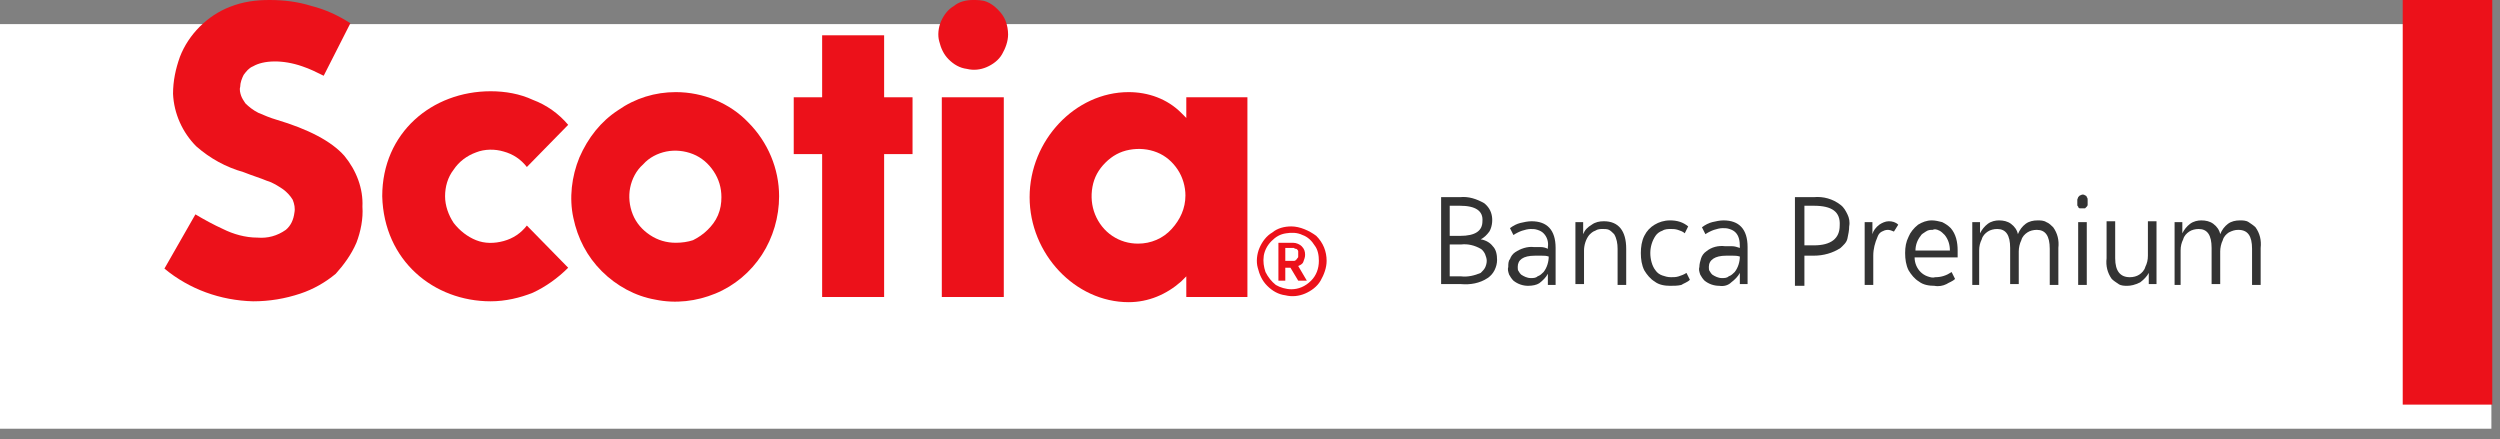 <?xml version="1.0" encoding="utf-8"?>
<!-- Generator: Adobe Illustrator 24.3.0, SVG Export Plug-In . SVG Version: 6.00 Build 0)  -->
<svg version="1.1" id="Capa_1" xmlns="http://www.w3.org/2000/svg" xmlns:xlink="http://www.w3.org/1999/xlink" x="0px" y="0px"
	 viewBox="0 0 290.4 51" style="enable-background:new 0 0 290.4 51;" xml:space="preserve">
<rect x="0" y="0" width="290.4" height="51" fill="#808080" stroke="none"/>
<style type="text/css">
	.st0{fill:#FFFFFF;}
	.st1{fill:#EC111A;}
	.st2{fill:#333333;}
</style>
<rect x="-3.6" y="2.8" class="st0" width="293" height="47"/>
<path class="st1" d="M78.5,10.7c-2.4,0-4.7,0.7-6.7,2.1c-2,1.3-3.5,3.2-4.5,5.5c-0.9,2.2-1.2,4.7-0.7,7c0.5,2.4,1.6,4.5,3.3,6.2
	c1.7,1.7,3.9,2.9,6.2,3.3c2.4,0.5,4.8,0.2,7-0.7c2.2-0.9,4.1-2.5,5.4-4.5c1.3-2,2-4.4,2-6.8c0-3.2-1.3-6.3-3.6-8.6
	C84.8,12,81.7,10.7,78.5,10.7z M78.5,28.2c-1.1,0-2.1-0.3-3-0.9c-0.9-0.6-1.6-1.4-2-2.4c-0.4-1-0.5-2.1-0.3-3.1c0.2-1,0.7-2,1.5-2.7
	c0.7-0.8,1.7-1.3,2.7-1.5c1-0.2,2.1-0.1,3.1,0.3c1,0.4,1.8,1.1,2.4,2c0.6,0.9,0.9,1.9,0.9,3c0,0.7-0.1,1.4-0.4,2.1
	c-0.3,0.7-0.7,1.2-1.2,1.7c-0.5,0.5-1.1,0.9-1.7,1.2C79.9,28.1,79.2,28.2,78.5,28.2"/>
<path class="st1" d="M106,11.3h-3.3V4.1h-7.2v7.2h-3.3v6.6h3.3v16.6h7.2V17.9h3.3V11.3z"/>
<path class="st1" d="M116.6,11.3h-7.2v23.2h7.2V11.3z"/>
<path class="st1" d="M113,0c-0.8,0-1.6,0.2-2.2,0.7c-0.7,0.4-1.2,1.1-1.5,1.8s-0.4,1.6-0.2,2.3c0.2,0.8,0.5,1.5,1.1,2.1
	c0.6,0.6,1.3,1,2.1,1.1c0.8,0.2,1.6,0.1,2.3-0.2s1.4-0.8,1.8-1.5c0.4-0.7,0.7-1.5,0.7-2.3c0-0.5-0.1-1.1-0.3-1.6
	c-0.2-0.5-0.5-0.9-0.9-1.3c-0.4-0.4-0.8-0.7-1.3-0.9S113.5,0,113,0z"/>
<path class="st1" d="M41.4,28.2c0.5-1.3,0.8-2.8,0.7-4.2c0.1-2.1-0.7-4.2-2.1-5.9c-1.5-1.7-4.2-3.1-7.9-4.2
	c-0.7-0.2-1.4-0.5-2.1-0.8c-0.6-0.3-1.1-0.7-1.5-1.1c-0.2-0.3-0.4-0.6-0.5-0.9c-0.1-0.3-0.2-0.7-0.1-1c0-0.5,0.2-1,0.4-1.4
	c0.3-0.4,0.6-0.8,1.1-1c1.2-0.7,3.4-0.8,5.7,0C36,8,36.8,8.4,37.6,8.8l3.1-6.1c-1.4-0.9-2.9-1.6-4.5-2C34.6,0.2,33,0,31.3,0
	c-1.6,0-3.1,0.2-4.6,0.8c-1.3,0.5-2.5,1.3-3.5,2.3c-1,1-1.8,2.2-2.3,3.5c-0.5,1.4-0.8,2.8-0.8,4.3c0.1,2.3,1.1,4.5,2.7,6.1
	c1.6,1.4,3.4,2.4,5.5,3c1,0.4,2,0.7,2.7,1c0.7,0.2,1.3,0.6,1.9,1c0.4,0.3,0.8,0.7,1.1,1.2c0.2,0.5,0.3,1,0.2,1.5
	c-0.1,0.8-0.4,1.5-1,2c-1,0.7-2.1,1-3.3,0.9c-1.4,0-2.8-0.4-4-1c-1.1-0.5-2.2-1.1-3.2-1.7l-3.6,6.3c2.9,2.4,6.5,3.7,10.3,3.8
	c1.9,0,3.7-0.3,5.5-0.9c1.5-0.5,2.9-1.3,4.1-2.3C39.9,30.8,40.8,29.6,41.4,28.2z"/>
<path class="st1" d="M150,26.3c-0.8,0-1.6,0.2-2.2,0.7c-0.7,0.4-1.2,1.1-1.5,1.8c-0.3,0.7-0.4,1.6-0.2,2.3c0.2,0.8,0.5,1.5,1.1,2.1
	c0.6,0.6,1.3,1,2.1,1.1c0.8,0.2,1.6,0.1,2.3-0.2c0.7-0.3,1.4-0.8,1.8-1.5c0.4-0.7,0.7-1.5,0.7-2.3c0-1.1-0.4-2.1-1.2-2.9
	C152.1,26.8,151,26.3,150,26.3 M150,33.6c-0.6,0-1.3-0.2-1.8-0.5c-0.5-0.4-0.9-0.9-1.2-1.5c-0.2-0.6-0.3-1.2-0.2-1.9
	c0.1-0.6,0.4-1.2,0.9-1.7c0.5-0.5,1-0.8,1.7-0.9c0.6-0.1,1.3-0.1,1.9,0.2c0.6,0.2,1.1,0.7,1.4,1.2c0.4,0.5,0.5,1.2,0.5,1.8
	c0,0.9-0.3,1.7-0.9,2.3C151.6,33.3,150.8,33.6,150,33.6z"/>
<path class="st1" d="M149.9,31.1h-0.6v1.5h-0.8v-4.4h1.7c0.4,0,0.8,0.2,1,0.4c0.3,0.3,0.4,0.6,0.4,1c0,0.3-0.1,0.5-0.2,0.8
	s-0.4,0.4-0.6,0.5l1,1.7h-1L149.9,31.1z M149.3,30.3h1c0.1,0,0.2,0,0.2-0.1c0.1,0,0.1-0.1,0.2-0.2c0.1-0.1,0.1-0.1,0.1-0.2
	c0-0.1,0-0.2,0-0.3c0-0.1,0-0.2,0-0.3c0-0.1-0.1-0.2-0.1-0.2c-0.1-0.1-0.1-0.1-0.2-0.1s-0.2-0.1-0.2-0.1h-1V30.3z"/>
<path class="st1" d="M61.2,26.2c-0.7,0.9-1.6,1.5-2.7,1.8c-1.1,0.3-2.2,0.3-3.2-0.1c-1-0.4-1.9-1.1-2.6-2c-0.6-0.9-1-2-1-3.1
	c0-1.1,0.3-2.2,1-3.1c0.6-0.9,1.5-1.6,2.6-2c1-0.4,2.2-0.4,3.2-0.1c1.1,0.3,2,0.9,2.7,1.8l4.8-4.9c-1.1-1.3-2.5-2.3-4.1-2.9
	c-1.5-0.7-3.2-1-4.9-1c-6.8,0-12.6,4.8-12.6,12.2C44.6,30.3,50.4,35,57,35c1.7,0,3.4-0.4,4.9-1c1.5-0.7,2.9-1.7,4.1-2.9L61.2,26.2z"
	/>
<path class="st1" d="M144.9,34.4V11.3h-7.1v2.4l-0.6-0.6c-1.6-1.6-3.8-2.4-6.1-2.4c-6.2,0-11.5,5.6-11.5,12.2
	c0,6.6,5.3,12.2,11.5,12.2c2.3,0,4.4-0.9,6.1-2.4l0.6-0.6v2.4H144.9z M132.2,28.3c-1.1,0-2.1-0.3-3-0.9c-0.9-0.6-1.6-1.5-2-2.5
	c-0.4-1-0.5-2.1-0.3-3.2c0.2-1.1,0.7-2,1.5-2.8c0.8-0.8,1.7-1.3,2.8-1.5c1.1-0.2,2.2-0.1,3.2,0.3c1,0.4,1.8,1.1,2.4,2
	c0.6,0.9,0.9,2,0.9,3c0,1.5-0.6,2.8-1.6,3.9C135.1,27.7,133.7,28.3,132.2,28.3z"/>
<path class="st1" d="M289.5,0h-10.4v47h10.4V0z"/>
<path class="st2" d="M167.4,33.1V22.9h2.2c1-0.1,1.9,0.2,2.8,0.7c0.5,0.4,0.8,0.9,0.9,1.5c0.1,0.6,0,1.3-0.3,1.8
	c-0.3,0.4-0.6,0.7-1,0.9c0.6,0.1,1.1,0.4,1.4,0.8c0.4,0.4,0.5,1,0.5,1.6c0,0.4-0.1,0.8-0.3,1.2c-0.2,0.4-0.5,0.7-0.8,0.9
	c-0.9,0.6-2,0.8-3.1,0.7H167.4z M169.6,23.9h-1.2v3.5h1.2c1.8,0,2.6-0.6,2.6-1.7C172.3,24.5,171.4,23.9,169.6,23.9z M169.7,28.4
	h-1.3v3.7h1.3c0.8,0.1,1.6-0.1,2.3-0.4c0.2-0.2,0.4-0.4,0.5-0.6c0.1-0.2,0.2-0.5,0.2-0.8c0-0.3-0.1-0.5-0.2-0.8
	c-0.1-0.2-0.3-0.5-0.5-0.6C171.3,28.5,170.5,28.3,169.7,28.4"/>
<path class="st2" d="M177.5,33.2c-0.6,0-1.2-0.2-1.7-0.6c-0.2-0.2-0.4-0.5-0.5-0.7c-0.1-0.3-0.2-0.6-0.1-0.9c0-0.3,0-0.7,0.2-0.9
	c0.1-0.3,0.3-0.6,0.6-0.8c0.6-0.4,1.4-0.7,2.2-0.6c0.3,0,0.6,0,0.8,0c0.3,0,0.6,0.1,0.8,0.2v-0.2c0.1-0.6-0.1-1.2-0.5-1.6
	c-0.2-0.2-0.4-0.3-0.7-0.4c-0.3-0.1-0.5-0.1-0.8-0.1c-0.3,0-0.7,0.1-1,0.2c-0.3,0.1-0.7,0.3-1,0.5l-0.4-0.8c0.4-0.3,0.8-0.5,1.2-0.6
	c0.4-0.1,0.9-0.2,1.3-0.2c1.8,0,2.8,1,2.8,3.1v4.3h-0.9v-1.3c-0.2,0.4-0.6,0.8-1,1.1C178.5,33.1,178,33.2,177.5,33.2 M176.3,31
	c0,0.2,0,0.4,0.1,0.5c0.1,0.2,0.2,0.3,0.3,0.4c0.3,0.2,0.7,0.4,1.1,0.4c0.3,0,0.6,0,0.8-0.2c0.3-0.1,0.5-0.3,0.7-0.5
	c0.4-0.5,0.6-1.2,0.6-1.8c-0.3-0.1-0.5-0.1-0.8-0.1h-0.8C176.9,29.7,176.3,30.2,176.3,31"/>
<path class="st2" d="M183,33.1v-7.3h0.9v1.4c0.2-0.5,0.5-0.8,1-1.1c0.4-0.3,0.9-0.4,1.4-0.4c1.7,0,2.6,1.1,2.6,3.2v4.2h-1v-4.2
	c0-0.6-0.1-1.2-0.4-1.7c-0.2-0.2-0.4-0.4-0.6-0.5c-0.2-0.1-0.5-0.1-0.7-0.1c-0.3,0-0.6,0-0.9,0.2c-0.3,0.1-0.5,0.3-0.7,0.5
	c-0.4,0.5-0.6,1.2-0.6,1.8v3.9H183z"/>
<path class="st2" d="M194,33.2c-0.6,0-1.3-0.1-1.8-0.5c-0.5-0.3-0.9-0.8-1.2-1.3c-0.3-0.6-0.4-1.3-0.4-2c0-0.7,0.1-1.4,0.4-2
	c0.3-0.6,0.7-1,1.2-1.3c0.5-0.3,1.1-0.5,1.8-0.5c0.8,0,1.5,0.2,2.1,0.7l-0.4,0.8c-0.2-0.2-0.5-0.3-0.8-0.4c-0.3-0.1-0.6-0.1-0.8-0.1
	c-0.3,0-0.7,0-1,0.2c-0.3,0.1-0.6,0.3-0.8,0.6c-0.4,0.6-0.6,1.3-0.6,2c0,0.7,0.2,1.5,0.6,2c0.2,0.3,0.5,0.5,0.8,0.6
	c0.3,0.1,0.6,0.2,1,0.2c0.3,0,0.6,0,0.9-0.1c0.3-0.1,0.6-0.2,0.9-0.4l0.4,0.8c-0.3,0.3-0.7,0.4-1,0.6
	C194.9,33.2,194.4,33.2,194,33.2"/>
<path class="st2" d="M199.7,33.2c-0.6,0-1.2-0.2-1.7-0.6c-0.2-0.2-0.4-0.5-0.5-0.7c-0.1-0.3-0.2-0.6-0.1-0.9c0-0.3,0.1-0.7,0.2-1
	c0.1-0.3,0.3-0.6,0.6-0.8c0.6-0.5,1.4-0.7,2.2-0.6c0.3,0,0.6,0,0.8,0c0.3,0,0.6,0.1,0.9,0.2v-0.2c0-0.6-0.1-1.2-0.5-1.6
	c-0.2-0.2-0.4-0.3-0.7-0.4c-0.3-0.1-0.5-0.1-0.8-0.1c-0.3,0-0.7,0.1-1,0.2c-0.3,0.1-0.7,0.3-1,0.5l-0.4-0.8c0.4-0.3,0.8-0.5,1.2-0.6
	c0.4-0.1,0.9-0.2,1.3-0.2c1.8,0,2.8,1,2.8,3.1v4.3h-0.9v-1.3c-0.2,0.4-0.6,0.8-1,1.1C200.8,33.1,200.3,33.3,199.7,33.2 M198.5,31
	c0,0.2,0,0.4,0.1,0.5c0.1,0.2,0.2,0.3,0.3,0.4c0.3,0.2,0.7,0.4,1.1,0.4c0.3,0,0.6,0,0.8-0.2c0.3-0.1,0.5-0.3,0.7-0.5
	c0.4-0.5,0.6-1.2,0.6-1.8c-0.3-0.1-0.6-0.1-0.8-0.1c-0.3,0-0.5,0-0.8,0C199.2,29.7,198.5,30.2,198.5,31"/>
<path class="st2" d="M208.5,33.1V22.9h2.2c1.1-0.1,2.2,0.2,3.1,0.9c0.4,0.3,0.6,0.7,0.8,1.1c0.2,0.4,0.3,0.9,0.2,1.4
	c0,0.5-0.1,0.9-0.2,1.4s-0.5,0.8-0.8,1.1c-0.9,0.6-2,0.9-3.1,0.9h-1.1v3.5H208.5z M210.7,23.9h-1.1v4.6h1.1c2,0,3-0.8,3-2.3
	C213.8,24.6,212.8,23.9,210.7,23.9z"/>
<path class="st2" d="M216.6,33.1v-7.3h0.9v1.4c0.1-0.4,0.4-0.8,0.8-1.1c0.3-0.2,0.7-0.4,1.1-0.4c0.4,0,0.8,0.1,1.1,0.4l-0.5,0.8
	c-0.2-0.1-0.5-0.2-0.7-0.2c-0.3,0-0.5,0.1-0.7,0.2c-0.2,0.1-0.4,0.3-0.5,0.6c-0.3,0.7-0.5,1.4-0.5,2.2v3.4H216.6z"/>
<path class="st2" d="M224.7,33.2c-0.6,0-1.3-0.1-1.8-0.5c-0.5-0.3-0.9-0.8-1.2-1.3c-0.3-0.6-0.4-1.3-0.4-2c0-0.7,0.1-1.3,0.4-1.9
	c0.2-0.5,0.6-1,1.1-1.4c0.5-0.3,1-0.5,1.6-0.5c0.4,0,0.8,0.1,1.2,0.2c0.4,0.2,0.7,0.4,1,0.7c0.6,0.7,0.8,1.6,0.8,2.6
	c0,0.1,0,0.2,0,0.4c0,0.1,0,0.2,0,0.4h-5c0,0.7,0.3,1.3,0.7,1.7c0.2,0.2,0.5,0.4,0.8,0.5c0.3,0.1,0.6,0.2,0.9,0.1
	c0.7,0,1.3-0.2,1.9-0.6l0.4,0.8c-0.3,0.3-0.7,0.4-1,0.6C225.7,33.2,225.2,33.3,224.7,33.2 M224.5,26.7c-0.3,0-0.5,0-0.8,0.2
	s-0.5,0.3-0.6,0.5c-0.4,0.5-0.6,1.1-0.6,1.7h4c0-0.7-0.2-1.3-0.6-1.8c-0.2-0.2-0.4-0.4-0.6-0.5C224.9,26.6,224.7,26.6,224.5,26.7"/>
<path class="st2" d="M229.1,33.1v-7.3h0.9v1.3c0.2-0.4,0.5-0.8,0.9-1.1c0.4-0.3,0.9-0.4,1.3-0.4c0.5,0,1,0.1,1.4,0.4
	c0.4,0.3,0.7,0.7,0.8,1.2c0.2-0.5,0.5-0.9,0.9-1.2c0.4-0.3,0.9-0.4,1.4-0.4c0.3,0,0.7,0,1,0.2c0.3,0.1,0.6,0.4,0.8,0.6
	c0.5,0.7,0.7,1.5,0.6,2.4v4.3h-1v-4.2c0-1.5-0.5-2.2-1.5-2.2c-0.4,0-0.8,0.1-1.1,0.3c-0.3,0.2-0.6,0.5-0.7,0.9
	c-0.2,0.4-0.3,0.9-0.3,1.3V33h-1v-4.2c0-1.5-0.5-2.2-1.5-2.2c-0.4,0-0.8,0.1-1.1,0.3c-0.3,0.2-0.6,0.5-0.7,0.9
	c-0.2,0.4-0.3,0.8-0.3,1.3v4H229.1z"/>
<path class="st2" d="M241.9,24.2c-0.1,0-0.2,0-0.3,0c-0.1,0-0.2-0.1-0.2-0.2c-0.1-0.1-0.1-0.1-0.1-0.2c0-0.1,0-0.2,0-0.3
	c0-0.1,0-0.2,0-0.3c0-0.1,0.1-0.2,0.1-0.3c0.1-0.1,0.1-0.1,0.2-0.2c0.1,0,0.2-0.1,0.3-0.1s0.2,0,0.3,0.1c0.1,0,0.2,0.1,0.2,0.2
	c0.1,0.1,0.1,0.2,0.1,0.3c0,0.1,0,0.2,0,0.3c0,0.1,0,0.2,0,0.3s-0.1,0.2-0.1,0.2c-0.1,0.1-0.1,0.1-0.2,0.2
	C242.1,24.2,242,24.2,241.9,24.2z M241.4,25.8h1v7.3h-1V25.8z"/>
<path class="st2" d="M247.1,33.2c-0.3,0-0.7,0-1-0.2s-0.6-0.4-0.8-0.6c-0.5-0.7-0.7-1.5-0.6-2.4v-4.3h1V30c0,1.5,0.6,2.2,1.7,2.2
	c0.4,0,0.8-0.1,1.1-0.3c0.3-0.2,0.6-0.5,0.7-0.9c0.2-0.4,0.3-0.8,0.3-1.3v-4h1v7.3h-0.9v-1.3c-0.2,0.4-0.6,0.8-1,1.1
	C248,33.1,247.5,33.2,247.1,33.2"/>
<path class="st2" d="M252.6,33.1v-7.3h0.9v1.3c0.2-0.4,0.5-0.8,0.9-1.1c0.4-0.3,0.9-0.4,1.3-0.4c0.5,0,1,0.1,1.4,0.4
	c0.4,0.3,0.7,0.7,0.8,1.2c0.2-0.5,0.5-0.9,0.9-1.2c0.4-0.3,0.9-0.4,1.4-0.4c0.3,0,0.7,0,1,0.2s0.6,0.4,0.8,0.6
	c0.5,0.7,0.7,1.5,0.6,2.4v4.3h-1v-4.2c0-1.5-0.5-2.2-1.6-2.2c-0.4,0-0.7,0.1-1.1,0.3c-0.3,0.2-0.6,0.5-0.7,0.9
	c-0.2,0.4-0.3,0.9-0.3,1.3V33h-1v-4.2c0-1.5-0.5-2.2-1.5-2.2c-0.4,0-0.8,0.1-1.1,0.3c-0.3,0.2-0.6,0.5-0.7,0.9
	c-0.2,0.4-0.3,0.8-0.3,1.3v4H252.6z"/>
</svg>
